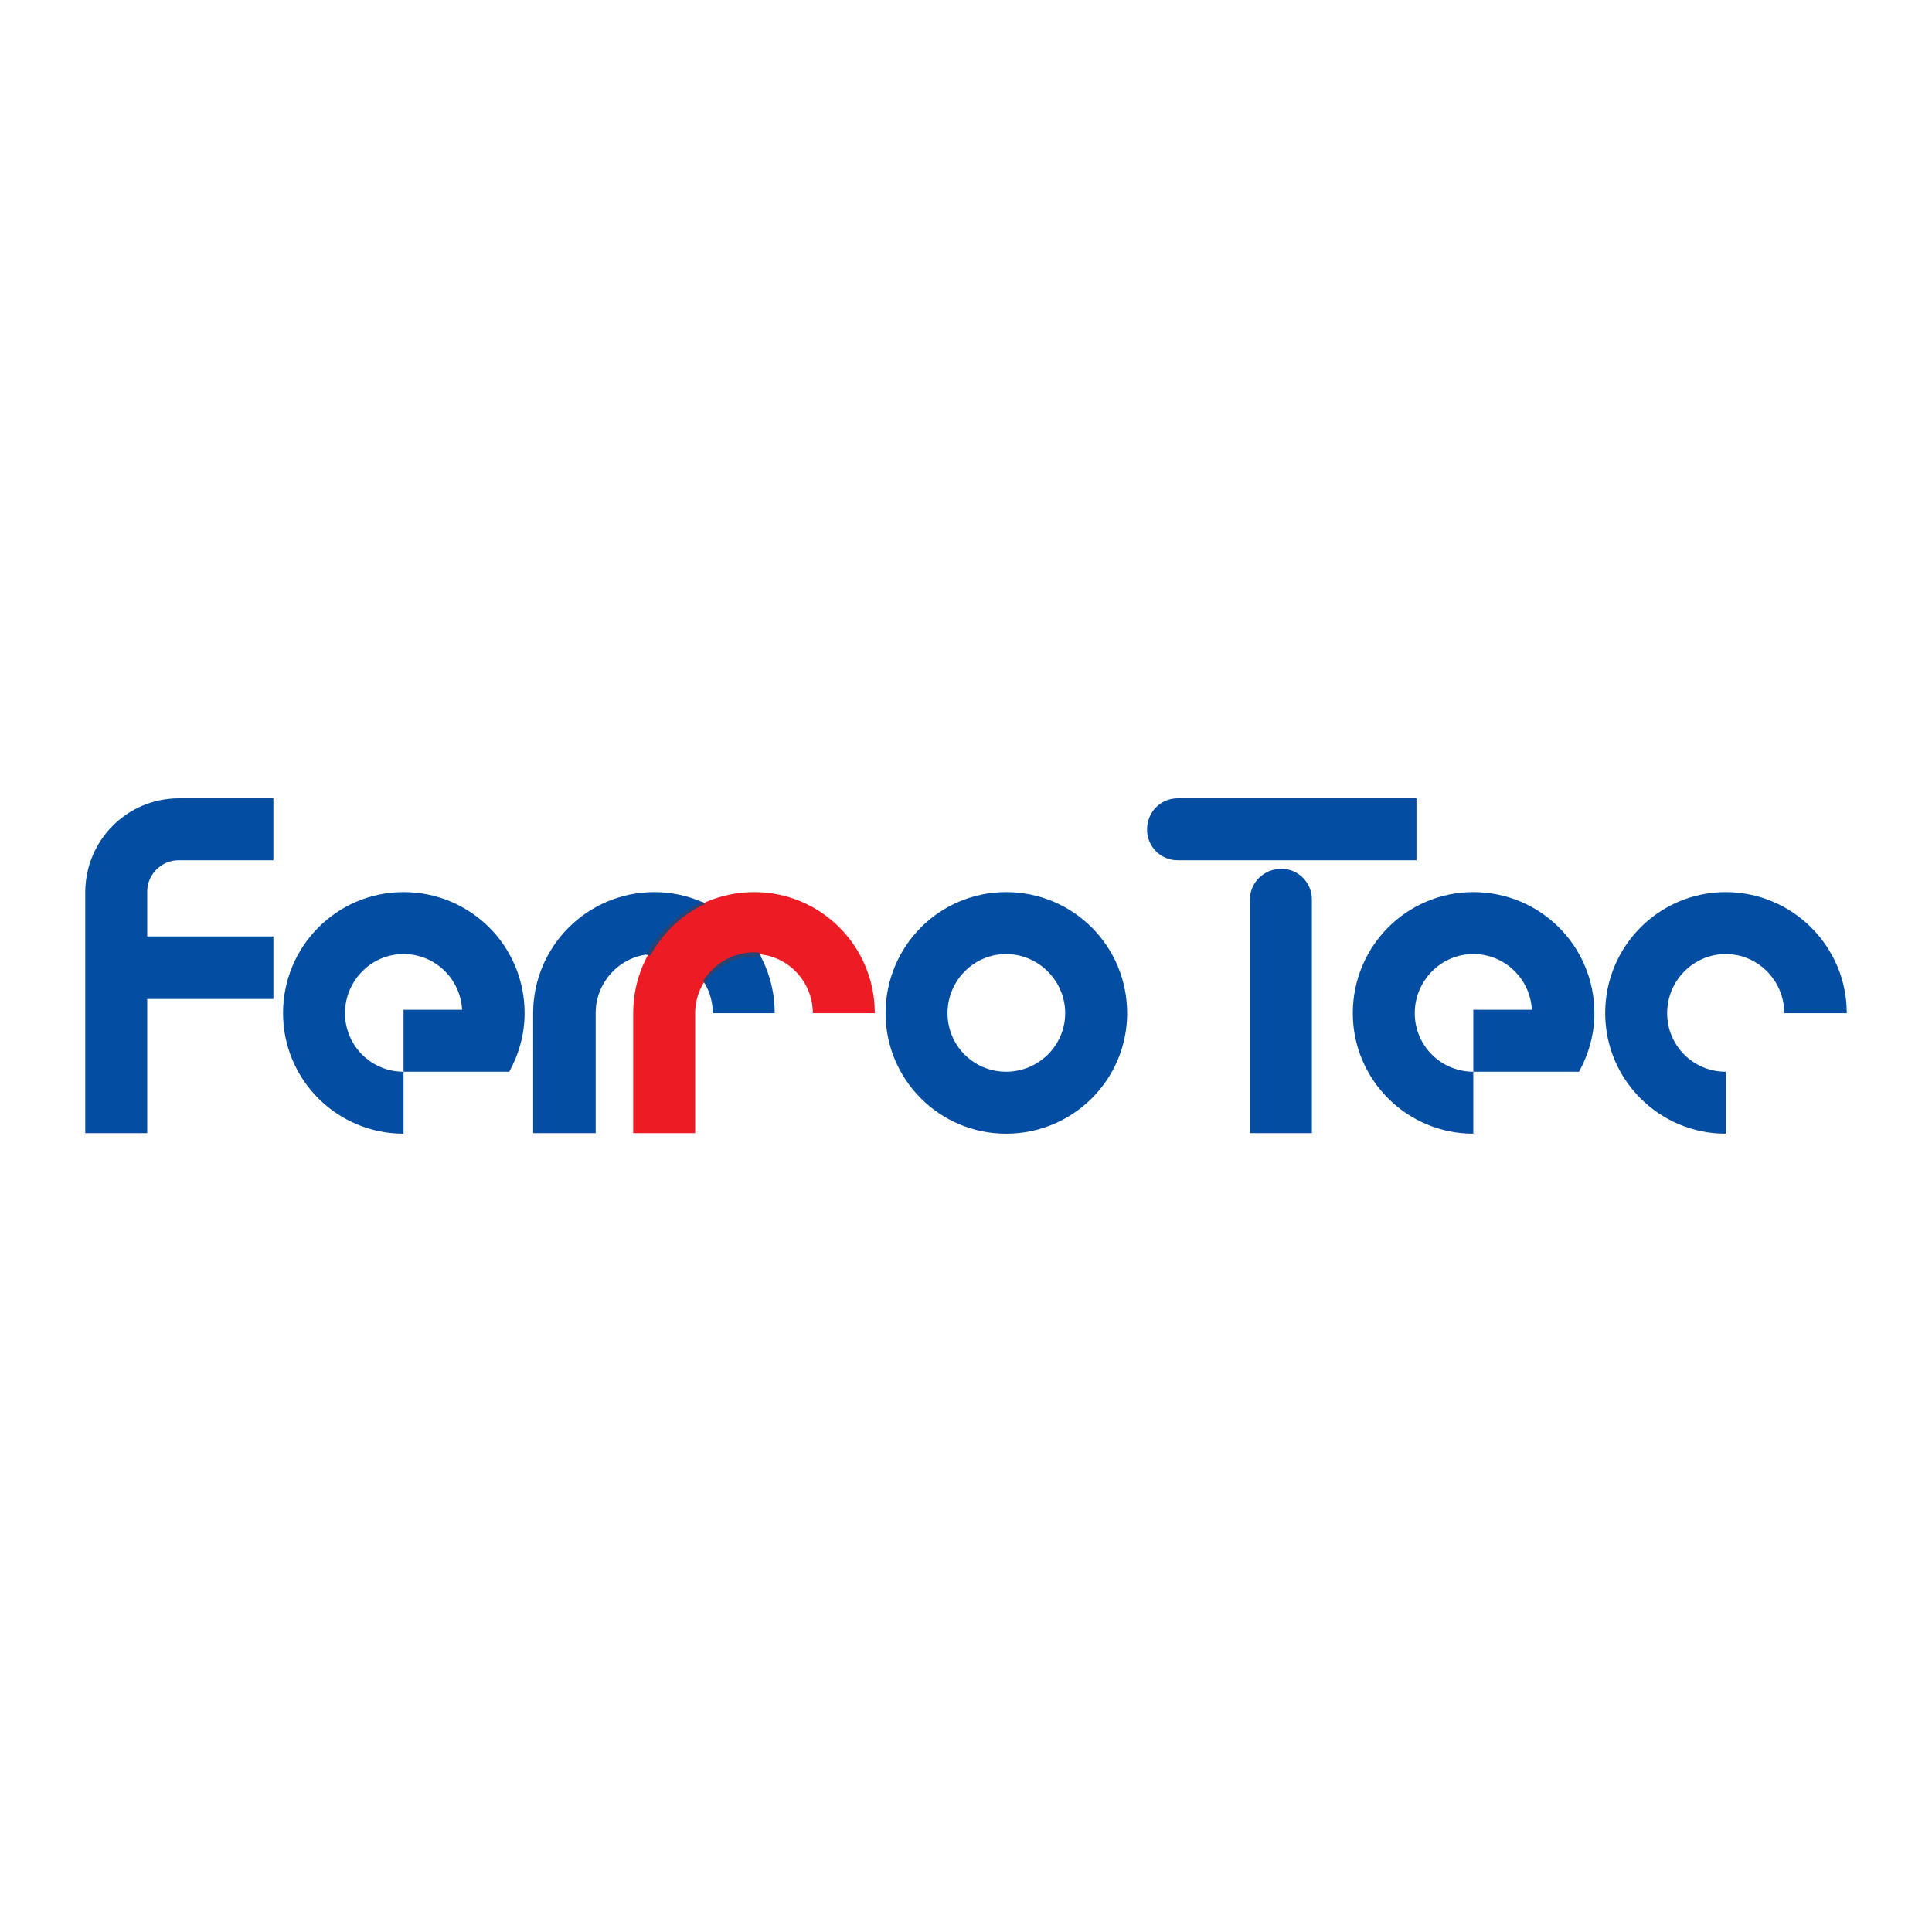 <?xml version="1.0" encoding="utf-8"?>
<!-- Generator: Adobe Illustrator 13.0.0, SVG Export Plug-In . SVG Version: 6.00 Build 14948)  -->
<!DOCTYPE svg PUBLIC "-//W3C//DTD SVG 1.0//EN" "http://www.w3.org/TR/2001/REC-SVG-20010904/DTD/svg10.dtd">
<svg version="1.0" id="Layer_1" xmlns="http://www.w3.org/2000/svg" xmlns:xlink="http://www.w3.org/1999/xlink" x="0px" y="0px"
	 width="192.756px" height="192.756px" viewBox="0 0 192.756 192.756" enable-background="new 0 0 192.756 192.756"
	 xml:space="preserve">
<g>
	<polygon fill-rule="evenodd" clip-rule="evenodd" fill="#FFFFFF" points="0,0 192.756,0 192.756,192.756 0,192.756 0,0 	"/>
	<path fill-rule="evenodd" clip-rule="evenodd" fill="#034EA2" d="M65.272,89.005c-6.635,0-12.08,5.388-12.08,12.079v11.967h6.238
		v-11.967c0-3.232,2.609-5.897,5.841-5.897s5.841,2.665,5.841,5.897h6.181C77.294,94.393,71.907,89.005,65.272,89.005L65.272,89.005
		z"/>
	<path fill-rule="evenodd" clip-rule="evenodd" fill="#ED1C24" d="M75.253,89.005c-6.692,0-12.08,5.388-12.08,12.079v11.967h6.182
		v-11.967c0-3.232,2.666-5.897,5.898-5.897c3.233,0,5.841,2.665,5.841,5.897h6.182C87.276,94.393,81.889,89.005,75.253,89.005
		L75.253,89.005z"/>
	<path fill-rule="evenodd" clip-rule="evenodd" fill="#034EA2" d="M100.376,89.005c-6.635,0-12.022,5.388-12.022,12.079
		c0,6.637,5.388,12.023,12.022,12.023c6.692,0,12.079-5.387,12.079-12.023C112.455,94.393,107.068,89.005,100.376,89.005
		L100.376,89.005z M100.376,106.926c-3.232,0-5.841-2.607-5.841-5.842c0-3.232,2.608-5.897,5.841-5.897s5.898,2.665,5.898,5.897
		C106.274,104.318,103.608,106.926,100.376,106.926L100.376,106.926z"/>
	<path fill-rule="evenodd" clip-rule="evenodd" fill="#034EA2" d="M17.805,85.83h9.471v-6.182h-9.414
		c-5.161,0-9.301,4.14-9.357,9.301v24.102h6.182V99.668h12.59v-6.239h-12.59v-4.48C14.686,87.248,16.104,85.83,17.805,85.83
		L17.805,85.83z"/>
	<path fill-rule="evenodd" clip-rule="evenodd" fill="#034EA2" d="M172.173,106.926c-3.232,0-5.842-2.607-5.842-5.842
		c0-3.232,2.609-5.897,5.842-5.897s5.841,2.665,5.841,5.897h6.238c0-6.691-5.444-12.079-12.079-12.079
		c-6.636,0-12.023,5.388-12.023,12.079c0,6.637,5.388,12.023,12.023,12.023V106.926L172.173,106.926z"/>
	<path fill-rule="evenodd" clip-rule="evenodd" fill="#034EA2" d="M40.262,89.005c-6.635,0-12.023,5.388-12.023,12.079
		c0,6.637,5.388,12.023,12.023,12.023v-6.182c-3.232,0-5.841-2.607-5.841-5.842c0-3.232,2.609-5.897,5.841-5.897
		c3.119,0,5.671,2.438,5.841,5.557h-5.841v6.182h10.548c0.964-1.758,1.531-3.742,1.531-5.842
		C52.342,94.393,46.954,89.005,40.262,89.005L40.262,89.005z"/>
	<path fill-rule="evenodd" clip-rule="evenodd" fill="#034EA2" d="M146.993,89.005c-6.636,0-12.023,5.388-12.023,12.079
		c0,6.637,5.388,12.023,12.023,12.023v-6.182c-3.233,0-5.842-2.607-5.842-5.842c0-3.232,2.608-5.897,5.842-5.897
		c3.119,0,5.671,2.438,5.841,5.557h-5.841v6.182h10.548c0.964-1.758,1.531-3.742,1.531-5.842
		C159.072,94.393,153.685,89.005,146.993,89.005L146.993,89.005z"/>
	<path fill-rule="evenodd" clip-rule="evenodd" fill="#034EA2" d="M117.503,79.648c-1.701,0-3.062,1.361-3.062,3.119
		c0,1.701,1.361,3.062,3.062,3.062h23.818v-6.182H117.503L117.503,79.648z"/>
	<path fill-rule="evenodd" clip-rule="evenodd" fill="#034EA2" d="M127.824,86.68c-1.701,0-3.119,1.361-3.119,3.062v23.308h6.182
		V89.743C130.887,88.042,129.525,86.68,127.824,86.68L127.824,86.68z"/>
	<path fill-rule="evenodd" clip-rule="evenodd" fill="#284474" d="M75.934,95.414c-0.227,0-0.51,0-0.681,0
		c-2.042,0-3.913,1.134-4.934,2.723l-0.17-0.285c1.134-1.701,2.892-2.835,5.104-2.835c0.17,0,0.284,0,0.511,0.057L75.934,95.414
		L75.934,95.414z M70.262,90.083l0.057,0.113c-2.325,1.078-4.197,2.892-5.444,5.161L64.648,95.3l-0.17-0.057
		c1.191-2.212,3.176-4.14,5.558-5.274L70.262,90.083L70.262,90.083z"/>
</g>
</svg>
